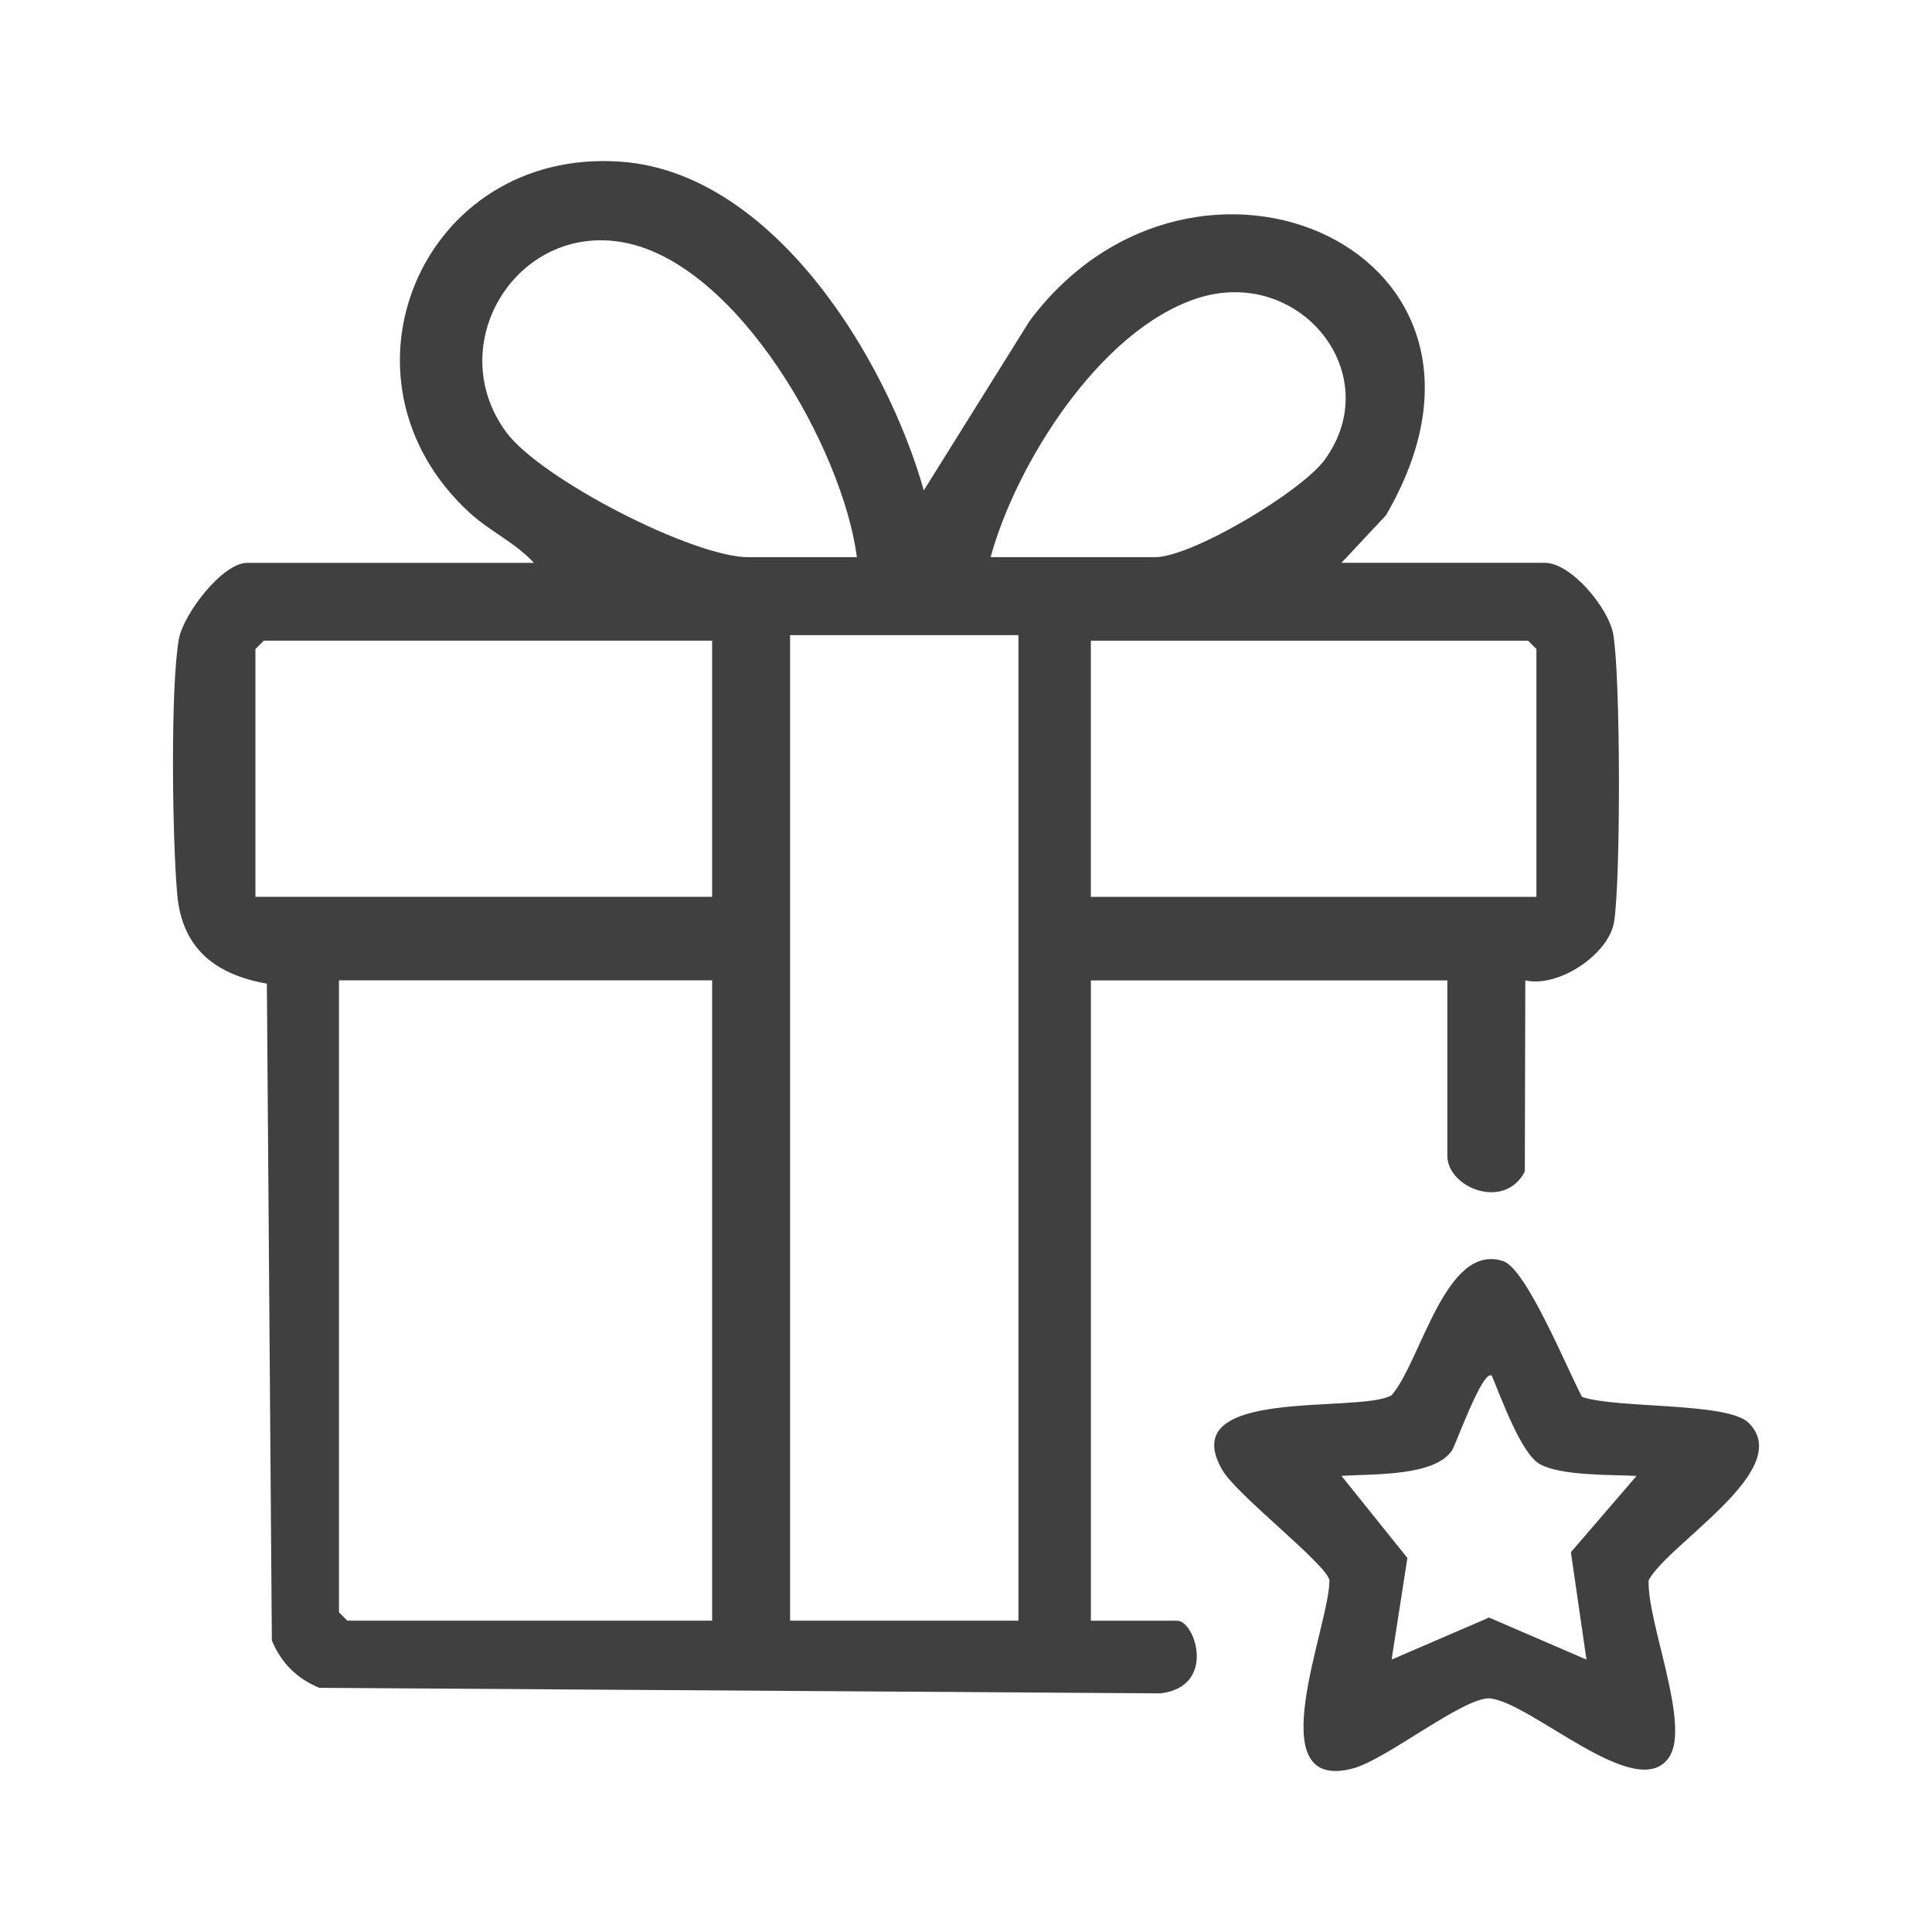<?xml version="1.0" encoding="UTF-8"?>
<svg id="Livello_1" data-name="Livello 1" xmlns="http://www.w3.org/2000/svg" viewBox="0 0 512 512">
  <defs>
    <style>
      .cls-1 {
        fill: #404040;
      }
    </style>
  </defs>
  <path class="cls-1" d="M141.48,149.14c-4.88-5.3-11.71-8.38-17.01-13.24-38.61-35.42-12.64-96.74,39.95-93.06,40.32,2.82,70.39,51.85,80.4,87.11l28.07-44.95c43.68-58.45,135.4-18.64,94.39,51.57l-11.77,12.58h53.88c7,0,16.87,12.02,18.11,18.79,1.98,10.85,2.02,65.18.26,76.3-1.37,8.66-14.73,17.59-23.54,15.57l-.13,50.65c-5.39,10.45-20.53,4.26-20.53-4.16v-46.48h-94.47v169.69h22.88c4.76,0,10.51,17.4-4.37,19.25l-223.01-1.47c-5.96-2.48-10.07-6.6-12.55-12.54l-1.32-174.07c-13.58-2.39-22.49-9.27-23.76-23.66-1.27-14.38-1.86-54.2.42-67.58,1.12-6.57,11.52-20.27,18.1-20.27h76.02ZM227.09,147.66c-3.75-28.68-31.59-77.9-61.92-83.43-28.19-5.14-48.06,26.97-31.07,50.23,9.08,12.42,49.58,33.2,64.21,33.2h28.78ZM262.52,147.66h43.54c9.8,0,38.89-17.41,45.01-25.83,16.6-22.86-6.79-51.62-33.9-42.74-25.67,8.41-47.85,43.72-54.65,68.57ZM269.9,168.32h-60.52v261.17h60.52V168.32ZM188.72,169.79h-118.82l-2.21,2.21v65.66h121.03v-67.88ZM407.17,237.67v-65.66l-2.21-2.21h-115.87v67.88h118.08ZM188.72,259.8h-98.89v167.48l2.21,2.21h96.68v-169.69Z"/>
  <path class="cls-1" d="M419.26,370.19c9.02,3.14,38.46,1.35,44.09,6.83,12.61,12.26-20.92,31.73-26.44,41.74-.49,10.94,11.05,38.04,5.53,46.74-8.25,13-36.81-14.65-47.82-15.43-7.24,0-27.32,16.29-36.13,18.6-25.29,6.62-6-38.1-6.18-49.95-1.04-4.41-24.6-22.57-28.41-29.19-12.85-22.31,36.4-14.78,44.9-19.78,7.81-9,14.26-40.63,29.59-35.53,6.16,2.05,17.15,29.11,20.87,35.98ZM433.73,391.13c-6.63-.35-19.98.04-25.66-3.12-4.99-2.77-10.32-17.79-12.73-23.44-2.39-1.81-9.56,18.29-10.5,19.73-4.62,7.11-21.42,6.25-29.33,6.83l17.46,21.74-4.18,26.94,25.82-11.14,25.82,11.14-4.13-28.46,17.41-20.22Z"/>
</svg>